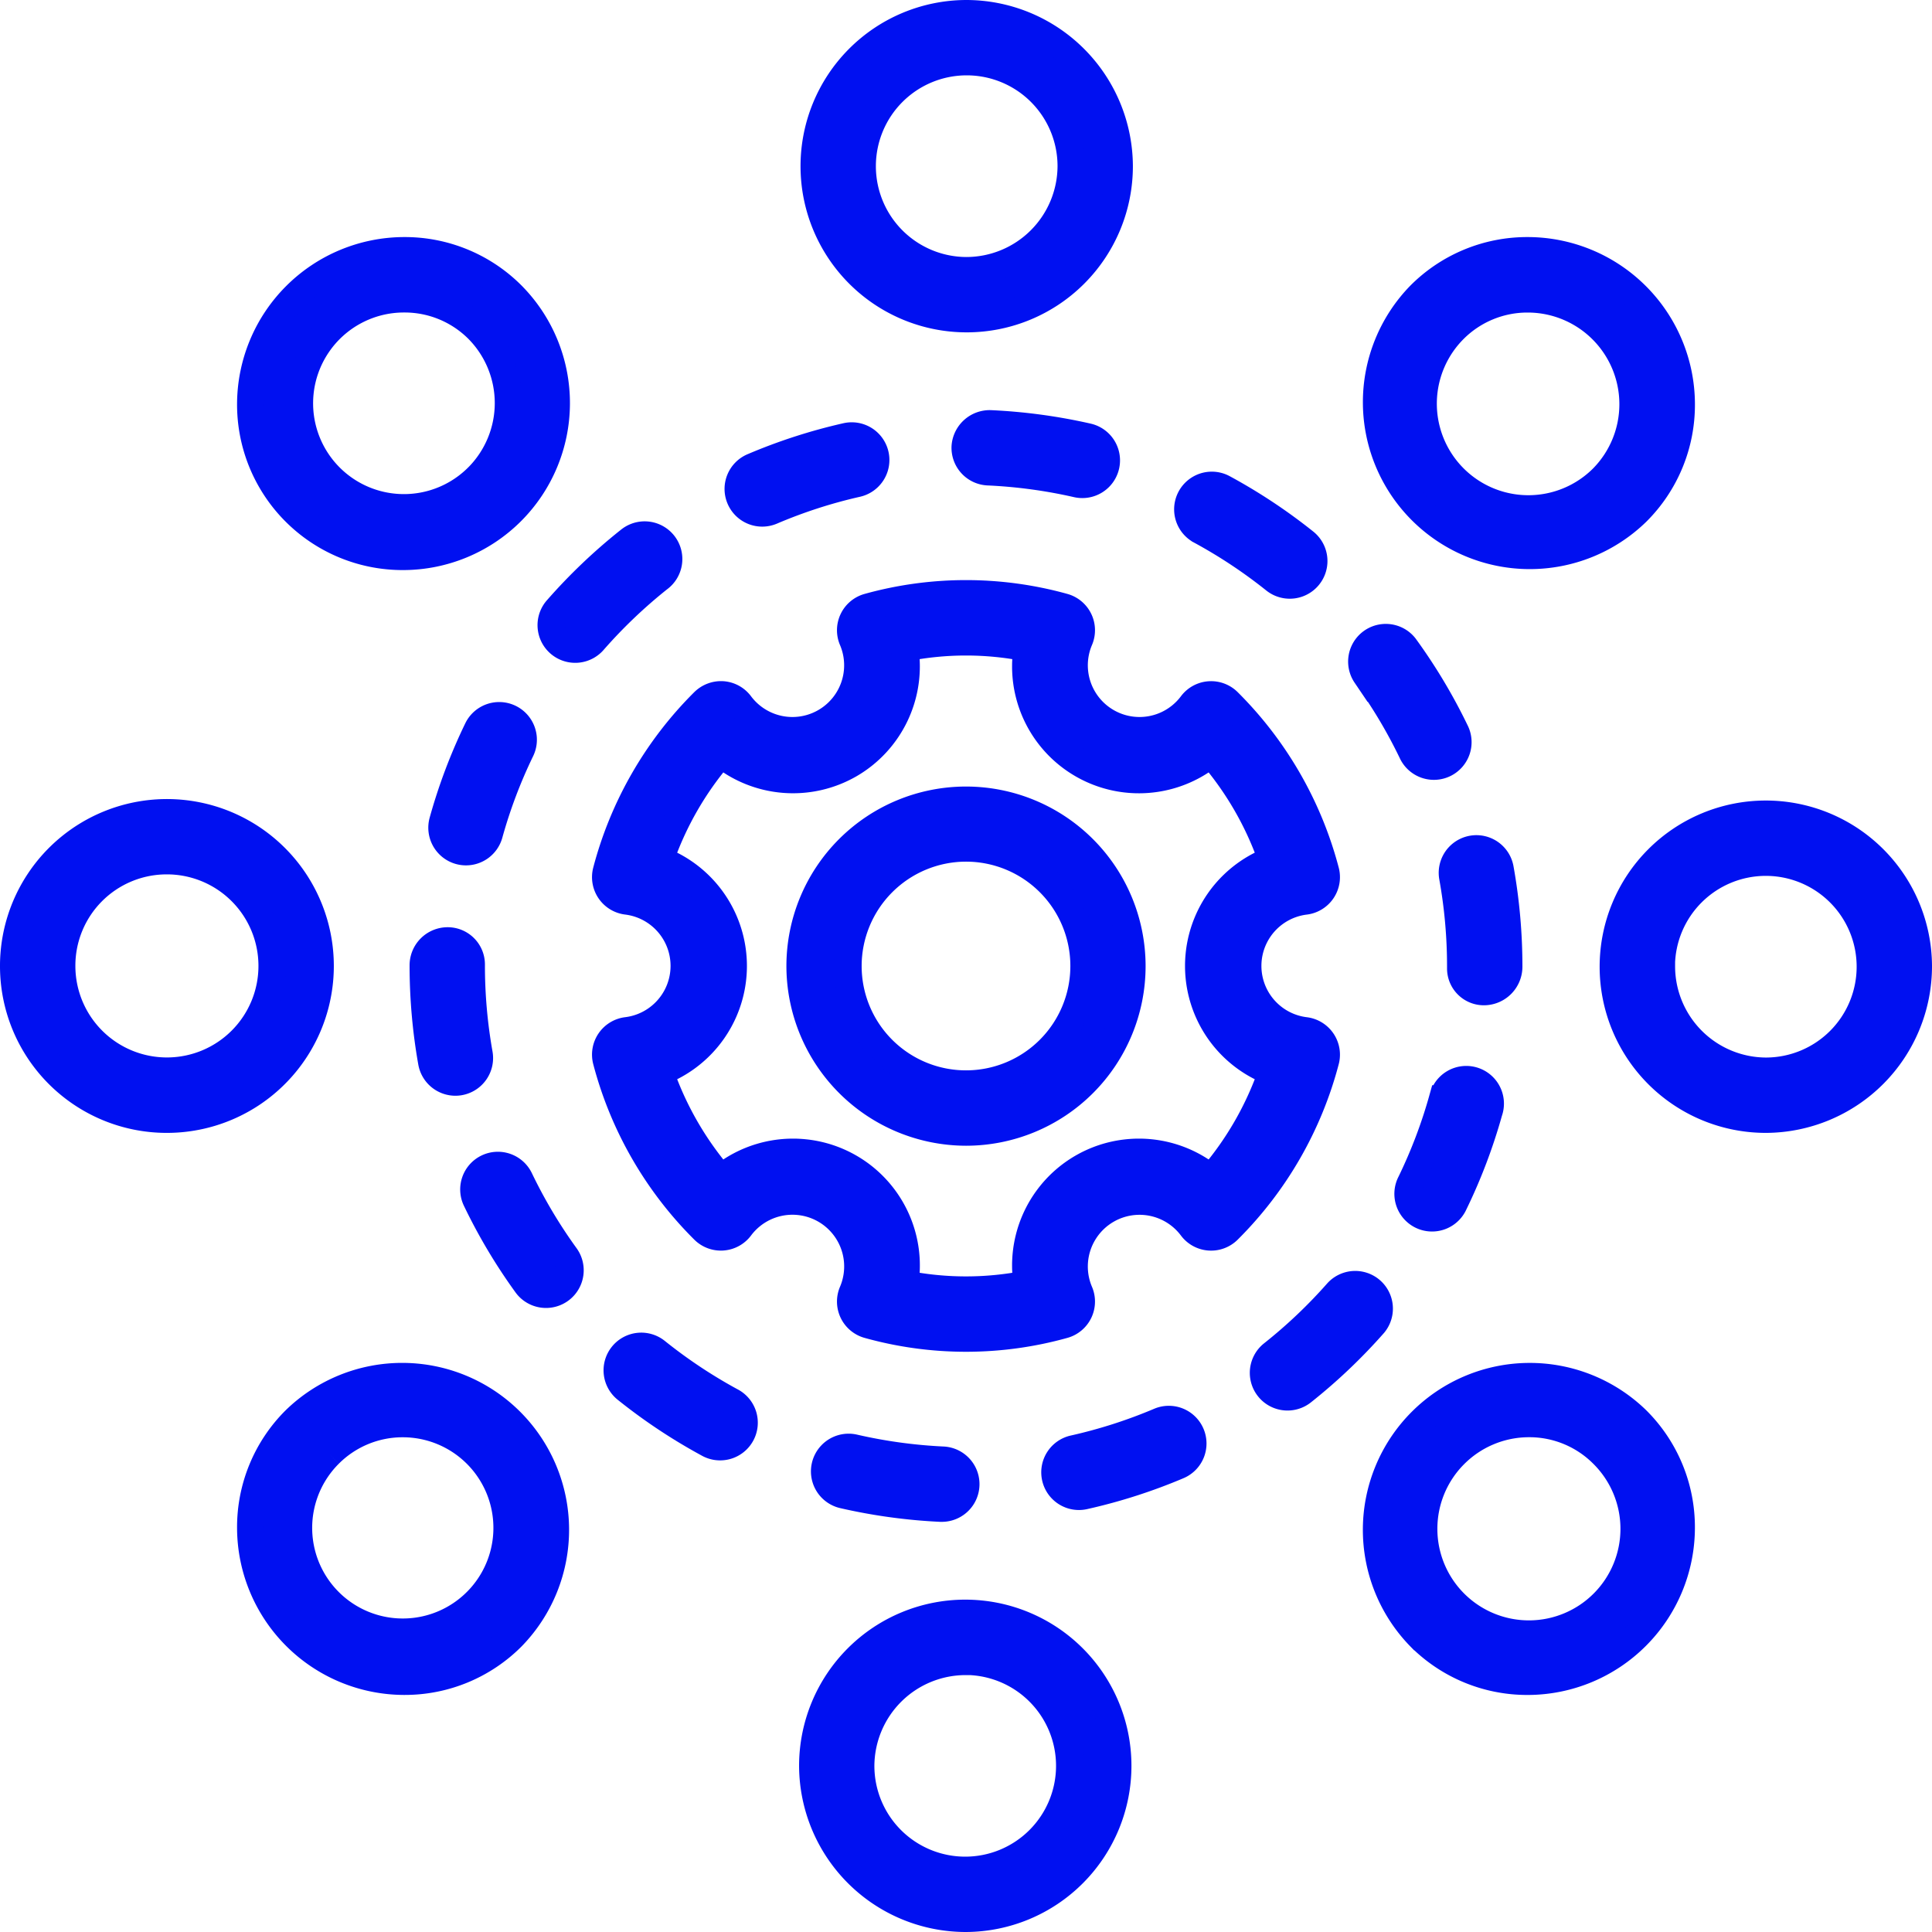 <svg xmlns="http://www.w3.org/2000/svg" width="71" height="71" viewBox="0 0 71 71">
  <g id="noun-enterprise-3822124" transform="translate(-9.5 -9.5)">
    <path id="Path_1065" data-name="Path 1065" d="M49.267,10A5.607,5.607,0,1,0,54.9,15.607,5.627,5.627,0,0,0,49.267,10Zm0,9.445a3.838,3.838,0,1,1,3.864-3.838A3.855,3.855,0,0,1,49.267,19.445Z" transform="translate(-4.267)" fill="#0010f1" stroke="#0010f1" stroke-width="1"/>
    <path id="Path_1066" data-name="Path 1066" d="M25.492,19.845h-.016a5.653,5.653,0,0,0-5.631,5.631,5.584,5.584,0,0,0,5.594,5.607,5.637,5.637,0,0,0,4.011-9.6A5.556,5.556,0,0,0,25.492,19.845Zm2.686,8.334a3.837,3.837,0,1,1-2.686-6.562A3.813,3.813,0,0,1,28.2,22.733,3.856,3.856,0,0,1,28.179,28.179Z" transform="translate(-1.133 -1.133)" fill="#0010f1" stroke="#0010f1" stroke-width="1"/>
    <path id="Path_1067" data-name="Path 1067" d="M15.607,54.9A5.634,5.634,0,1,0,10,49.267,5.627,5.627,0,0,0,15.607,54.9Zm0-9.5a3.864,3.864,0,1,1-3.837,3.864A3.855,3.855,0,0,1,15.607,45.4Z" transform="translate(0 -4.267)" fill="#0010f1" stroke="#0010f1" stroke-width="1"/>
    <path id="Path_1068" data-name="Path 1068" d="M19.845,73.062a5.653,5.653,0,0,0,5.631,5.631h.016a5.555,5.555,0,0,0,3.956-1.637,5.634,5.634,0,0,0-7.967-7.967A5.555,5.555,0,0,0,19.845,73.062Zm2.888-2.722a3.813,3.813,0,0,1,2.706-1.116,3.83,3.83,0,1,1-2.706,1.116Z" transform="translate(-1.133 -7.405)" fill="#0010f1" stroke="#0010f1" stroke-width="1"/>
    <path id="Path_1069" data-name="Path 1069" d="M49.267,88.541a5.607,5.607,0,1,0-5.634-5.607A5.627,5.627,0,0,0,49.267,88.541Zm0-9.445A3.838,3.838,0,1,1,45.4,82.934,3.855,3.855,0,0,1,49.267,79.1Z" transform="translate(-4.267 -8.541)" fill="#0010f1" stroke="#0010f1" stroke-width="1"/>
    <path id="Path_1070" data-name="Path 1070" d="M69.089,77.057a5.556,5.556,0,0,0,3.956,1.637h.016a5.653,5.653,0,0,0,5.631-5.631,5.555,5.555,0,0,0-1.637-3.973,5.634,5.634,0,0,0-7.967,7.967Zm1.27-6.7a3.864,3.864,0,0,1,2.74-1.135,3.814,3.814,0,0,1,2.706,1.116,3.864,3.864,0,1,1-5.446.019Z" transform="translate(-7.405 -7.405)" fill="#0010f1" stroke="#0010f1" stroke-width="1"/>
    <path id="Path_1071" data-name="Path 1071" d="M88.541,49.267A5.607,5.607,0,1,0,82.934,54.9,5.627,5.627,0,0,0,88.541,49.267Zm-9.445,0a3.838,3.838,0,1,1,3.838,3.864A3.855,3.855,0,0,1,79.1,49.267Z" transform="translate(-8.541 -4.267)" fill="#0010f1" stroke="#0010f1" stroke-width="1"/>
    <path id="Path_1072" data-name="Path 1072" d="M78.693,25.476a5.653,5.653,0,0,0-5.631-5.631h-.016a5.555,5.555,0,0,0-3.957,1.637,5.634,5.634,0,0,0,7.967,7.967A5.555,5.555,0,0,0,78.693,25.476ZM75.805,28.2a3.864,3.864,0,0,1-5.465-5.465,3.813,3.813,0,0,1,2.705-1.116,3.868,3.868,0,0,1,2.76,6.581Z" transform="translate(-7.405 -1.133)" fill="#0010f1" stroke="#0010f1" stroke-width="1"/>
    <path id="Path_1073" data-name="Path 1073" d="M36.809,66.2A.885.885,0,0,0,35.7,67.58a20.229,20.229,0,0,0,3.009,2,.885.885,0,1,0,.844-1.555A18.483,18.483,0,0,1,36.809,66.2Z" transform="translate(-3.189 -7.031)" fill="#0010f1" stroke="#0010f1" stroke-width="1"/>
    <path id="Path_1074" data-name="Path 1074" d="M35.444,32.136a20.345,20.345,0,0,0-2.615,2.493.885.885,0,1,0,1.33,1.167,18.578,18.578,0,0,1,2.388-2.277.885.885,0,1,0-1.1-1.384Z" transform="translate(-2.84 -2.756)" fill="#0010f1" stroke="#0010f1" stroke-width="1"/>
    <path id="Path_1075" data-name="Path 1075" d="M59.8,31.476a18.467,18.467,0,0,1,2.748,1.82.885.885,0,0,0,1.105-1.383,20.227,20.227,0,0,0-3.013-1.995.885.885,0,0,0-.841,1.557Z" transform="translate(-6.202 -2.487)" fill="#0010f1" stroke="#0010f1" stroke-width="1"/>
    <path id="Path_1076" data-name="Path 1076" d="M58.774,69.61a.884.884,0,0,0-1.16-.469,18.369,18.369,0,0,1-3.139,1.008.885.885,0,1,0,.387,1.727,20.087,20.087,0,0,0,3.443-1.106A.884.884,0,0,0,58.774,69.61Z" transform="translate(-5.506 -7.408)" fill="#0010f1" stroke="#0010f1" stroke-width="1"/>
    <path id="Path_1077" data-name="Path 1077" d="M69.863,55.524a18.308,18.308,0,0,1-1.169,3.082.885.885,0,1,0,1.591.774A20.048,20.048,0,0,0,71.568,56a.885.885,0,1,0-1.7-.476Z" transform="translate(-7.351 -5.643)" fill="#0010f1" stroke="#0010f1" stroke-width="1"/>
    <path id="Path_1078" data-name="Path 1078" d="M50.923,27.232a.906.906,0,0,0-.924.844.885.885,0,0,0,.844.924,18.443,18.443,0,0,1,3.266.442.885.885,0,0,0,.394-1.726A20.283,20.283,0,0,0,50.923,27.232Z" transform="translate(-5.031 -2.16)" fill="#0010f1" stroke="#0010f1" stroke-width="1"/>
    <path id="Path_1079" data-name="Path 1079" d="M66.805,37.6a18.442,18.442,0,0,1,1.692,2.83.885.885,0,1,0,1.594-.768,20.21,20.21,0,0,0-1.856-3.1.885.885,0,0,0-1.431,1.04Z" transform="translate(-7.109 -3.293)" fill="#0010f1" stroke="#0010f1" stroke-width="1"/>
    <path id="Path_1080" data-name="Path 1080" d="M71.637,50.36a.918.918,0,0,0,.885-.923,20.381,20.381,0,0,0-.32-3.6.885.885,0,0,0-1.742.314,18.52,18.52,0,0,1,.292,3.269s0,.086,0,.091A.853.853,0,0,0,71.637,50.36Z" transform="translate(-7.574 -4.417)" fill="#0010f1" stroke="#0010f1" stroke-width="1"/>
    <path id="Path_1081" data-name="Path 1081" d="M65.257,63.694a18.546,18.546,0,0,1-2.392,2.271.885.885,0,0,0,1.1,1.387,20.357,20.357,0,0,0,2.62-2.489.885.885,0,0,0-1.328-1.169Z" transform="translate(-6.6 -6.707)" fill="#0010f1" stroke="#0010f1" stroke-width="1"/>
    <path id="Path_1082" data-name="Path 1082" d="M29.842,58.5a.885.885,0,0,0-.415,1.181,20.247,20.247,0,0,0,1.85,3.106.885.885,0,0,0,1.434-1.038,18.466,18.466,0,0,1-1.688-2.834A.885.885,0,0,0,29.842,58.5Z" transform="translate(-2.428 -6.086)" fill="#0010f1" stroke="#0010f1" stroke-width="1"/>
    <path id="Path_1083" data-name="Path 1083" d="M48.356,72.476H48.4a.885.885,0,0,0,.041-1.769,18.487,18.487,0,0,1-3.266-.448.885.885,0,0,0-.4,1.725A20.306,20.306,0,0,0,48.356,72.476Z" transform="translate(-4.288 -7.549)" fill="#0010f1" stroke="#0010f1" stroke-width="1"/>
    <path id="Path_1084" data-name="Path 1084" d="M40.528,30.04a.884.884,0,0,0,1.161.467,18.276,18.276,0,0,1,3.136-1.014.885.885,0,0,0-.39-1.727,20.07,20.07,0,0,0-3.441,1.113A.885.885,0,0,0,40.528,30.04Z" transform="translate(-3.83 -2.225)" fill="#0010f1" stroke="#0010f1" stroke-width="1"/>
    <path id="Path_1085" data-name="Path 1085" d="M28.647,44.481a.9.9,0,0,0,.237.032.886.886,0,0,0,.852-.649A18.248,18.248,0,0,1,30.9,40.782a.885.885,0,1,0-1.593-.772,20.08,20.08,0,0,0-1.277,3.382A.885.885,0,0,0,28.647,44.481Z" transform="translate(-2.258 -3.711)" fill="#0010f1" stroke="#0010f1" stroke-width="1"/>
    <path id="Path_1086" data-name="Path 1086" d="M27.208,49.882a20.368,20.368,0,0,0,.313,3.559.885.885,0,0,0,.87.73.875.875,0,0,0,.156-.014.885.885,0,0,0,.716-1.026,18.587,18.587,0,0,1-.286-3.249v-.038a.869.869,0,0,0-.885-.866A.9.9,0,0,0,27.208,49.882Z" transform="translate(-2.156 -4.903)" fill="#0010f1" stroke="#0010f1" stroke-width="1"/>
    <path id="Path_1087" data-name="Path 1087" d="M49.206,55.311a6.1,6.1,0,1,0-6.1-6.1A6.112,6.112,0,0,0,49.206,55.311Zm0-10.44a4.335,4.335,0,1,1-4.335,4.335A4.34,4.34,0,0,1,49.206,44.871Z" transform="translate(-4.206 -4.206)" fill="#0010f1" stroke="#0010f1" stroke-width="1"/>
    <path id="Path_1088" data-name="Path 1088" d="M38.644,38.511a13.672,13.672,0,0,0-3.583,6.224.886.886,0,0,0,.756,1.1,2.4,2.4,0,0,1,0,4.763.886.886,0,0,0-.756,1.1,13.672,13.672,0,0,0,3.583,6.224.885.885,0,0,0,1.336-.1A2.4,2.4,0,0,1,44.109,60.2a.885.885,0,0,0,.579,1.207,13.362,13.362,0,0,0,7.177,0,.885.885,0,0,0,.579-1.207,2.4,2.4,0,0,1,4.129-2.377.885.885,0,0,0,1.336.1,13.672,13.672,0,0,0,3.583-6.224.886.886,0,0,0-.756-1.1,2.4,2.4,0,0,1,0-4.763.886.886,0,0,0,.756-1.1,13.672,13.672,0,0,0-3.583-6.224.885.885,0,0,0-1.336.1,2.4,2.4,0,0,1-4.129-2.377.885.885,0,0,0-.579-1.207,13.419,13.419,0,0,0-7.177,0,.885.885,0,0,0-.579,1.207,2.4,2.4,0,0,1-4.129,2.377.885.885,0,0,0-.644-.358A.9.9,0,0,0,38.644,38.511ZM44,40.817a4.168,4.168,0,0,0,2.026-4.283,11.459,11.459,0,0,1,4.5,0,4.162,4.162,0,0,0,6.752,3.891,11.9,11.9,0,0,1,2.242,3.9,4.162,4.162,0,0,0,0,7.789,11.9,11.9,0,0,1-2.242,3.9,4.162,4.162,0,0,0-6.752,3.891,11.459,11.459,0,0,1-4.5,0,4.162,4.162,0,0,0-6.752-3.891,11.9,11.9,0,0,1-2.242-3.9,4.162,4.162,0,0,0,0-7.789,11.9,11.9,0,0,1,2.242-3.9A4.168,4.168,0,0,0,44,40.817Z" transform="translate(-3.277 -3.221)" fill="#0010f1" stroke="#0010f1" stroke-width="1"/>
  </g>
</svg>
